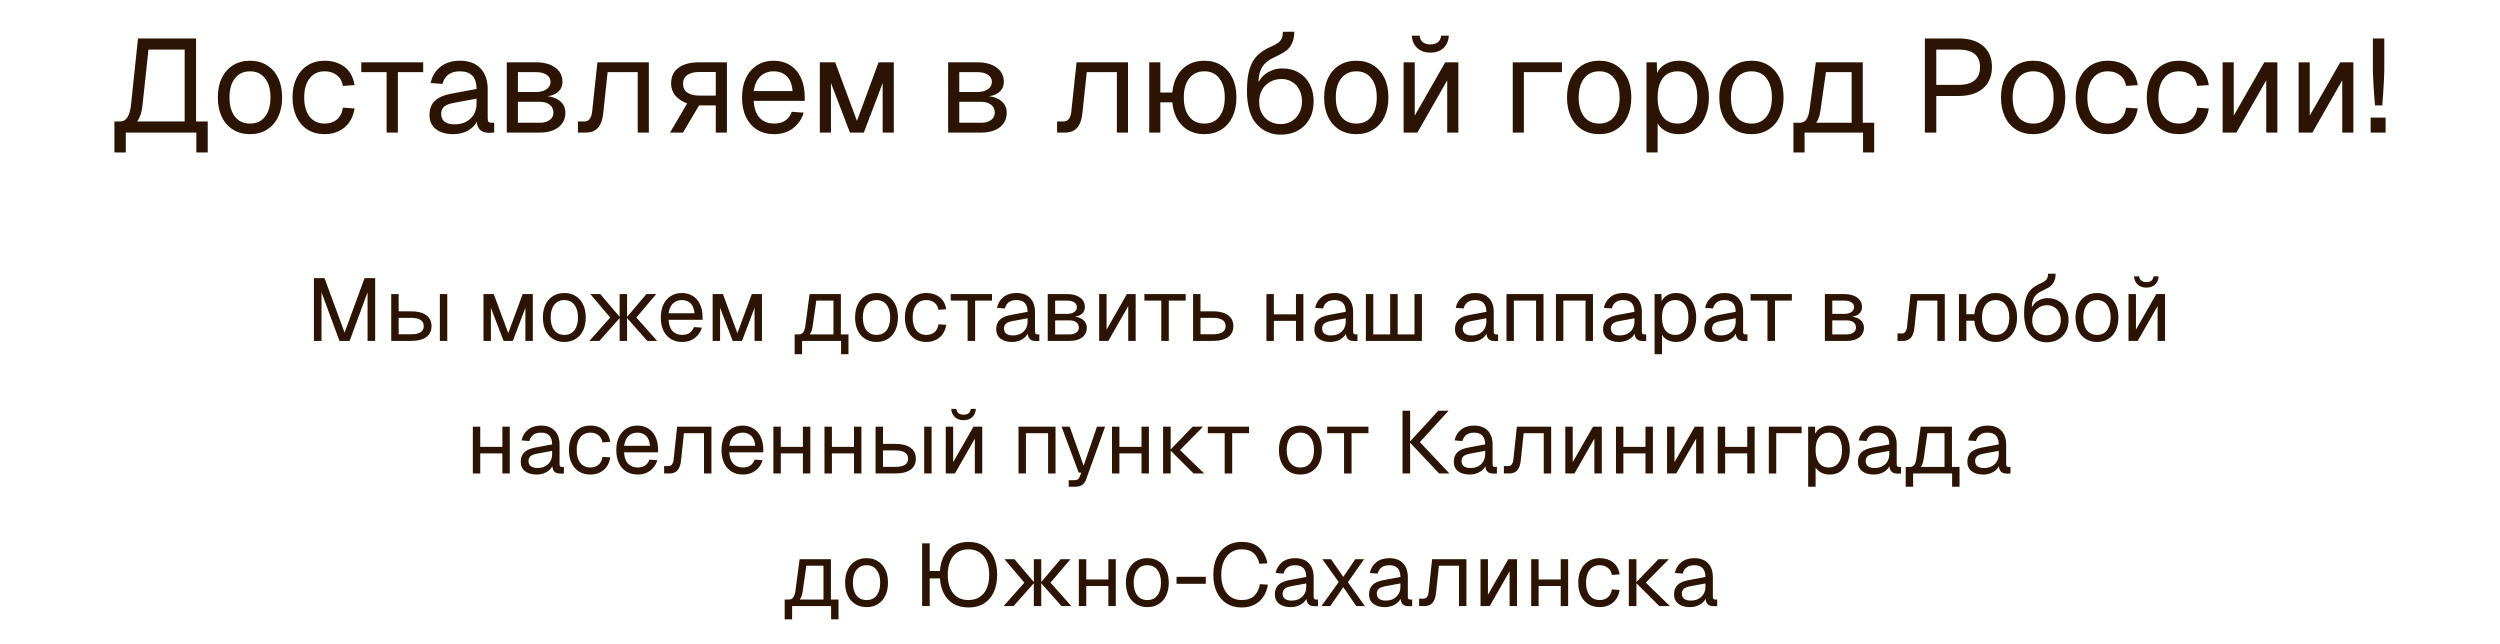 <?xml version="1.0" encoding="UTF-8"?> <svg xmlns="http://www.w3.org/2000/svg" width="396" height="102" viewBox="0 0 396 102" fill="none"><path d="M18.12 24.15V19.236H18.981C19.513 19.236 19.919 19.012 20.199 18.564C20.479 18.116 20.668 17.416 20.766 16.464L21.858 6.09H31.056V19.236H32.904V24.15H31.098V21H19.926V24.15H18.12ZM21.732 19.236H29.25V7.854H23.517L22.572 16.674C22.516 17.234 22.418 17.724 22.278 18.144C22.138 18.564 21.956 18.928 21.732 19.236ZM39.606 21.252C38.584 21.252 37.688 21.014 36.918 20.538C36.148 20.062 35.553 19.39 35.133 18.522C34.713 17.64 34.503 16.611 34.503 15.435C34.503 14.245 34.713 13.216 35.133 12.348C35.553 11.48 36.148 10.808 36.918 10.332C37.688 9.856 38.584 9.618 39.606 9.618C40.628 9.618 41.517 9.856 42.273 10.332C43.043 10.808 43.638 11.48 44.058 12.348C44.478 13.216 44.688 14.245 44.688 15.435C44.688 16.611 44.478 17.64 44.058 18.522C43.638 19.39 43.043 20.062 42.273 20.538C41.517 21.014 40.628 21.252 39.606 21.252ZM39.606 19.572C40.628 19.572 41.419 19.208 41.979 18.48C42.553 17.738 42.84 16.723 42.84 15.435C42.84 14.147 42.553 13.139 41.979 12.411C41.419 11.669 40.628 11.298 39.606 11.298C38.584 11.298 37.786 11.669 37.212 12.411C36.638 13.139 36.351 14.147 36.351 15.435C36.351 16.723 36.638 17.738 37.212 18.48C37.786 19.208 38.584 19.572 39.606 19.572ZM51.439 21.252C50.403 21.252 49.5 21.014 48.73 20.538C47.974 20.062 47.386 19.39 46.966 18.522C46.546 17.64 46.336 16.611 46.336 15.435C46.336 14.259 46.546 13.237 46.966 12.369C47.386 11.501 47.974 10.829 48.73 10.353C49.5 9.863 50.403 9.618 51.439 9.618C52.293 9.618 53.049 9.772 53.707 10.08C54.379 10.374 54.925 10.808 55.345 11.382C55.765 11.956 56.038 12.656 56.164 13.482L54.316 13.608C54.19 12.866 53.868 12.299 53.35 11.907C52.832 11.501 52.195 11.298 51.439 11.298C50.417 11.298 49.619 11.669 49.045 12.411C48.471 13.139 48.184 14.147 48.184 15.435C48.184 16.723 48.471 17.738 49.045 18.48C49.619 19.208 50.417 19.572 51.439 19.572C52.195 19.572 52.832 19.362 53.35 18.942C53.868 18.522 54.19 17.892 54.316 17.052L56.164 17.178C56.038 18.004 55.765 18.725 55.345 19.341C54.925 19.943 54.379 20.412 53.707 20.748C53.049 21.084 52.293 21.252 51.439 21.252ZM61.238 21V11.424H57.227V9.87H67.034V11.424H63.023V21H61.238ZM71.792 21.252C70.644 21.252 69.727 20.986 69.041 20.454C68.369 19.922 68.033 19.18 68.033 18.228C68.033 17.276 68.313 16.527 68.873 15.981C69.433 15.435 70.322 15.05 71.54 14.826L75.488 14.091C75.488 13.153 75.264 12.453 74.816 11.991C74.382 11.529 73.724 11.298 72.842 11.298C72.072 11.298 71.463 11.473 71.015 11.823C70.567 12.159 70.259 12.649 70.091 13.293L68.222 13.146C68.432 12.096 68.936 11.249 69.734 10.605C70.546 9.947 71.582 9.618 72.842 9.618C74.27 9.618 75.362 10.024 76.118 10.836C76.874 11.634 77.252 12.74 77.252 14.154V18.753C77.252 19.005 77.294 19.187 77.378 19.299C77.476 19.397 77.63 19.446 77.84 19.446H78.281V21C78.225 21.014 78.134 21.021 78.008 21.021C77.882 21.035 77.749 21.042 77.609 21.042C77.105 21.042 76.692 20.965 76.37 20.811C76.062 20.643 75.838 20.391 75.698 20.055C75.558 19.705 75.488 19.25 75.488 18.69L75.698 18.732C75.6 19.208 75.362 19.642 74.984 20.034C74.606 20.412 74.137 20.713 73.577 20.937C73.017 21.147 72.422 21.252 71.792 21.252ZM71.96 19.698C72.702 19.698 73.332 19.558 73.85 19.278C74.382 18.984 74.788 18.592 75.068 18.102C75.348 17.598 75.488 17.038 75.488 16.422V15.624L71.876 16.296C71.12 16.436 70.595 16.653 70.301 16.947C70.021 17.227 69.881 17.598 69.881 18.06C69.881 18.578 70.063 18.984 70.427 19.278C70.805 19.558 71.316 19.698 71.96 19.698ZM80.273 21V9.87H84.893C86.181 9.87 87.203 10.15 87.959 10.71C88.715 11.256 89.093 12.005 89.093 12.957C89.093 13.671 88.82 14.238 88.274 14.658C87.728 15.078 86.979 15.288 86.027 15.288V15.204C87.105 15.204 87.959 15.442 88.589 15.918C89.233 16.394 89.555 17.038 89.555 17.85C89.555 18.816 89.191 19.586 88.463 20.16C87.735 20.72 86.748 21 85.502 21H80.273ZM82.037 19.446H85.502C86.16 19.446 86.685 19.299 87.077 19.005C87.469 18.711 87.665 18.326 87.665 17.85C87.665 17.318 87.469 16.898 87.077 16.59C86.685 16.282 86.16 16.128 85.502 16.128H82.037V19.446ZM82.037 14.574H84.893C85.593 14.574 86.153 14.427 86.573 14.133C86.993 13.839 87.203 13.447 87.203 12.957C87.203 12.481 86.993 12.11 86.573 11.844C86.153 11.564 85.593 11.424 84.893 11.424H82.037V14.574ZM91.543 21V19.236H92.572C92.922 19.236 93.195 19.11 93.391 18.858C93.601 18.592 93.734 18.214 93.79 17.724L94.63 9.87H102.778V21H101.014V11.424H96.247L95.554 17.913C95.456 18.935 95.183 19.705 94.735 20.223C94.287 20.741 93.65 21 92.824 21H91.543ZM106.134 21L108.843 16.38C108.031 16.086 107.401 15.666 106.953 15.12C106.519 14.574 106.302 13.944 106.302 13.23C106.302 12.152 106.687 11.326 107.457 10.752C108.227 10.164 109.326 9.87 110.754 9.87H115.143V21H113.379V16.695H110.733L108.192 21H106.134ZM110.754 15.141H113.379V11.403H110.754C109.942 11.403 109.312 11.564 108.864 11.886C108.416 12.208 108.192 12.67 108.192 13.272C108.192 13.874 108.416 14.336 108.864 14.658C109.312 14.98 109.942 15.141 110.754 15.141ZM122.642 21.252C121.592 21.252 120.682 21.014 119.912 20.538C119.156 20.062 118.568 19.39 118.148 18.522C117.742 17.64 117.539 16.611 117.539 15.435C117.539 14.259 117.742 13.237 118.148 12.369C118.568 11.501 119.149 10.829 119.891 10.353C120.647 9.863 121.536 9.618 122.558 9.618C123.524 9.618 124.378 9.849 125.12 10.311C125.862 10.759 126.436 11.417 126.842 12.285C127.262 13.153 127.472 14.21 127.472 15.456V15.981H119.387C119.457 17.171 119.772 18.067 120.332 18.669C120.906 19.271 121.676 19.572 122.642 19.572C123.37 19.572 123.965 19.404 124.427 19.068C124.903 18.718 125.232 18.263 125.414 17.703L127.304 17.85C127.01 18.844 126.45 19.663 125.624 20.307C124.812 20.937 123.818 21.252 122.642 21.252ZM119.387 14.427H125.54C125.456 13.349 125.141 12.558 124.595 12.054C124.063 11.55 123.384 11.298 122.558 11.298C121.704 11.298 120.997 11.564 120.437 12.096C119.891 12.614 119.541 13.391 119.387 14.427ZM129.861 21V9.87H132.297L135.741 19.152L139.164 9.87H141.579V21H139.815V13.146L136.833 21H134.628L131.625 13.146V21H129.861ZM150.184 21V9.87H154.804C156.092 9.87 157.114 10.15 157.87 10.71C158.626 11.256 159.004 12.005 159.004 12.957C159.004 13.671 158.731 14.238 158.185 14.658C157.639 15.078 156.89 15.288 155.938 15.288V15.204C157.016 15.204 157.87 15.442 158.5 15.918C159.144 16.394 159.466 17.038 159.466 17.85C159.466 18.816 159.102 19.586 158.374 20.16C157.646 20.72 156.659 21 155.413 21H150.184ZM151.948 19.446H155.413C156.071 19.446 156.596 19.299 156.988 19.005C157.38 18.711 157.576 18.326 157.576 17.85C157.576 17.318 157.38 16.898 156.988 16.59C156.596 16.282 156.071 16.128 155.413 16.128H151.948V19.446ZM151.948 14.574H154.804C155.504 14.574 156.064 14.427 156.484 14.133C156.904 13.839 157.114 13.447 157.114 12.957C157.114 12.481 156.904 12.11 156.484 11.844C156.064 11.564 155.504 11.424 154.804 11.424H151.948V14.574ZM167.442 21V19.236H168.471C168.821 19.236 169.094 19.11 169.29 18.858C169.5 18.592 169.633 18.214 169.689 17.724L170.529 9.87H178.677V21H176.913V11.424H172.146L171.453 17.913C171.355 18.935 171.082 19.705 170.634 20.223C170.186 20.741 169.549 21 168.723 21H167.442ZM182.033 21V9.87H183.797V21H182.033ZM182.789 16.212V14.658H186.947V16.212H182.789ZM190.769 21.252C189.747 21.252 188.851 21.014 188.081 20.538C187.311 20.062 186.716 19.39 186.296 18.522C185.876 17.64 185.666 16.611 185.666 15.435C185.666 14.245 185.876 13.216 186.296 12.348C186.716 11.48 187.311 10.808 188.081 10.332C188.851 9.856 189.747 9.618 190.769 9.618C191.791 9.618 192.68 9.856 193.436 10.332C194.206 10.808 194.801 11.48 195.221 12.348C195.641 13.216 195.851 14.245 195.851 15.435C195.851 16.611 195.641 17.64 195.221 18.522C194.801 19.39 194.206 20.062 193.436 20.538C192.68 21.014 191.791 21.252 190.769 21.252ZM190.769 19.572C191.791 19.572 192.582 19.208 193.142 18.48C193.716 17.738 194.003 16.723 194.003 15.435C194.003 14.147 193.716 13.139 193.142 12.411C192.582 11.669 191.791 11.298 190.769 11.298C189.747 11.298 188.949 11.669 188.375 12.411C187.801 13.139 187.514 14.147 187.514 15.435C187.514 16.723 187.801 17.738 188.375 18.48C188.949 19.208 189.747 19.572 190.769 19.572ZM202.812 21.336C202.168 21.336 201.524 21.21 200.88 20.958C200.236 20.706 199.648 20.293 199.116 19.719C198.584 19.187 198.185 18.459 197.919 17.535C197.653 16.611 197.52 15.575 197.52 14.427C197.52 13.069 197.646 11.942 197.898 11.046C198.15 10.15 198.556 9.415 199.116 8.841C199.69 8.253 200.439 7.763 201.363 7.371C201.839 7.161 202.21 6.958 202.476 6.762C202.742 6.552 202.931 6.314 203.043 6.048C203.155 5.768 203.211 5.432 203.211 5.04L205.017 5.019C205.017 5.831 204.849 6.538 204.513 7.14C204.177 7.742 203.575 8.246 202.707 8.652C202.231 8.876 201.783 9.1 201.363 9.324C200.943 9.548 200.572 9.835 200.25 10.185C199.942 10.521 199.704 10.976 199.536 11.55C199.382 12.124 199.319 12.88 199.347 13.818L198.99 13.776C199.228 13.146 199.543 12.614 199.935 12.18C200.341 11.746 200.817 11.417 201.363 11.193C201.909 10.955 202.497 10.836 203.127 10.836C204.121 10.836 204.989 11.06 205.731 11.508C206.473 11.942 207.047 12.551 207.453 13.335C207.873 14.119 208.083 15.022 208.083 16.044C208.083 17.122 207.859 18.06 207.411 18.858C206.963 19.656 206.34 20.272 205.542 20.706C204.758 21.126 203.848 21.336 202.812 21.336ZM202.854 19.656C203.512 19.656 204.093 19.502 204.597 19.194C205.115 18.886 205.514 18.459 205.794 17.913C206.088 17.367 206.235 16.744 206.235 16.044C206.235 15.358 206.095 14.749 205.815 14.217C205.549 13.685 205.171 13.272 204.681 12.978C204.191 12.67 203.631 12.516 203.001 12.516C202.315 12.516 201.706 12.67 201.174 12.978C200.642 13.272 200.222 13.685 199.914 14.217C199.62 14.749 199.466 15.358 199.452 16.044C199.438 16.744 199.571 17.367 199.851 17.913C200.145 18.459 200.551 18.886 201.069 19.194C201.587 19.502 202.182 19.656 202.854 19.656ZM214.845 21.252C213.823 21.252 212.927 21.014 212.157 20.538C211.387 20.062 210.792 19.39 210.372 18.522C209.952 17.64 209.742 16.611 209.742 15.435C209.742 14.245 209.952 13.216 210.372 12.348C210.792 11.48 211.387 10.808 212.157 10.332C212.927 9.856 213.823 9.618 214.845 9.618C215.867 9.618 216.756 9.856 217.512 10.332C218.282 10.808 218.877 11.48 219.297 12.348C219.717 13.216 219.927 14.245 219.927 15.435C219.927 16.611 219.717 17.64 219.297 18.522C218.877 19.39 218.282 20.062 217.512 20.538C216.756 21.014 215.867 21.252 214.845 21.252ZM214.845 19.572C215.867 19.572 216.658 19.208 217.218 18.48C217.792 17.738 218.079 16.723 218.079 15.435C218.079 14.147 217.792 13.139 217.218 12.411C216.658 11.669 215.867 11.298 214.845 11.298C213.823 11.298 213.025 11.669 212.451 12.411C211.877 13.139 211.59 14.147 211.59 15.435C211.59 16.723 211.877 17.738 212.451 18.48C213.025 19.208 213.823 19.572 214.845 19.572ZM222.331 21V9.87H224.095V18.312L228.925 9.87H231.004V21H229.24V12.726L224.515 21H222.331ZM226.573 8.337C225.719 8.337 225.026 8.092 224.494 7.602C223.962 7.112 223.675 6.461 223.633 5.649H224.851C224.921 6.125 225.103 6.475 225.397 6.699C225.705 6.923 226.097 7.035 226.573 7.035C227.063 7.035 227.455 6.923 227.749 6.699C228.043 6.475 228.218 6.125 228.274 5.649H229.492C229.45 6.461 229.17 7.112 228.652 7.602C228.134 8.092 227.441 8.337 226.573 8.337ZM239.619 21V9.87H247.41V11.424H240.522L241.383 10.71V21H239.619ZM253.318 21.252C252.296 21.252 251.4 21.014 250.63 20.538C249.86 20.062 249.265 19.39 248.845 18.522C248.425 17.64 248.215 16.611 248.215 15.435C248.215 14.245 248.425 13.216 248.845 12.348C249.265 11.48 249.86 10.808 250.63 10.332C251.4 9.856 252.296 9.618 253.318 9.618C254.34 9.618 255.229 9.856 255.985 10.332C256.755 10.808 257.35 11.48 257.77 12.348C258.19 13.216 258.4 14.245 258.4 15.435C258.4 16.611 258.19 17.64 257.77 18.522C257.35 19.39 256.755 20.062 255.985 20.538C255.229 21.014 254.34 21.252 253.318 21.252ZM253.318 19.572C254.34 19.572 255.131 19.208 255.691 18.48C256.265 17.738 256.552 16.723 256.552 15.435C256.552 14.147 256.265 13.139 255.691 12.411C255.131 11.669 254.34 11.298 253.318 11.298C252.296 11.298 251.498 11.669 250.924 12.411C250.35 13.139 250.063 14.147 250.063 15.435C250.063 16.723 250.35 17.738 250.924 18.48C251.498 19.208 252.296 19.572 253.318 19.572ZM260.804 24.15V9.87H262.442L262.484 12.264L262.232 12.138C262.512 11.312 262.974 10.689 263.618 10.269C264.276 9.835 265.032 9.618 265.886 9.618C266.992 9.618 267.895 9.891 268.595 10.437C269.309 10.983 269.834 11.697 270.17 12.579C270.52 13.461 270.695 14.413 270.695 15.435C270.695 16.457 270.52 17.409 270.17 18.291C269.834 19.173 269.309 19.887 268.595 20.433C267.895 20.979 266.992 21.252 265.886 21.252C265.312 21.252 264.773 21.154 264.269 20.958C263.779 20.762 263.359 20.489 263.009 20.139C262.673 19.789 262.442 19.376 262.316 18.9L262.568 18.606V24.15H260.804ZM265.718 19.572C266.684 19.572 267.447 19.208 268.007 18.48C268.567 17.752 268.847 16.737 268.847 15.435C268.847 14.133 268.567 13.118 268.007 12.39C267.447 11.662 266.684 11.298 265.718 11.298C265.074 11.298 264.514 11.452 264.038 11.76C263.576 12.068 263.212 12.53 262.946 13.146C262.694 13.762 262.568 14.525 262.568 15.435C262.568 16.345 262.694 17.108 262.946 17.724C263.198 18.34 263.562 18.802 264.038 19.11C264.514 19.418 265.074 19.572 265.718 19.572ZM277.435 21.252C276.413 21.252 275.517 21.014 274.747 20.538C273.977 20.062 273.382 19.39 272.962 18.522C272.542 17.64 272.332 16.611 272.332 15.435C272.332 14.245 272.542 13.216 272.962 12.348C273.382 11.48 273.977 10.808 274.747 10.332C275.517 9.856 276.413 9.618 277.435 9.618C278.457 9.618 279.346 9.856 280.102 10.332C280.872 10.808 281.467 11.48 281.887 12.348C282.307 13.216 282.517 14.245 282.517 15.435C282.517 16.611 282.307 17.64 281.887 18.522C281.467 19.39 280.872 20.062 280.102 20.538C279.346 21.014 278.457 21.252 277.435 21.252ZM277.435 19.572C278.457 19.572 279.248 19.208 279.808 18.48C280.382 17.738 280.669 16.723 280.669 15.435C280.669 14.147 280.382 13.139 279.808 12.411C279.248 11.669 278.457 11.298 277.435 11.298C276.413 11.298 275.615 11.669 275.041 12.411C274.467 13.139 274.18 14.147 274.18 15.435C274.18 16.723 274.467 17.738 275.041 18.48C275.615 19.208 276.413 19.572 277.435 19.572ZM284.081 20.517V19.446H285.068C285.516 19.446 285.859 19.285 286.097 18.963C286.349 18.627 286.524 18.116 286.622 17.43L287.63 9.87H295.064V21H293.3V11.424H289.226L288.344 17.598C288.204 18.606 287.868 19.348 287.336 19.824C286.818 20.286 286.062 20.517 285.068 20.517H284.081ZM284.081 24.15V19.593H285.845V24.15H284.081ZM284.081 21V19.446H296.177V21H284.081ZM295.106 24.15V19.446H296.87V24.15H295.106ZM304.901 21V6.09H310.256C311.922 6.09 313.217 6.489 314.141 7.287C315.065 8.085 315.527 9.191 315.527 10.605C315.527 11.557 315.317 12.383 314.897 13.083C314.477 13.769 313.875 14.294 313.091 14.658C312.307 15.022 311.362 15.204 310.256 15.204H306.707V21H304.901ZM306.707 13.44H310.256C311.376 13.44 312.216 13.202 312.776 12.726C313.35 12.25 313.637 11.543 313.637 10.605C313.637 9.695 313.35 9.009 312.776 8.547C312.216 8.085 311.376 7.854 310.256 7.854H306.707V13.44ZM322.06 21.252C321.038 21.252 320.142 21.014 319.372 20.538C318.602 20.062 318.007 19.39 317.587 18.522C317.167 17.64 316.957 16.611 316.957 15.435C316.957 14.245 317.167 13.216 317.587 12.348C318.007 11.48 318.602 10.808 319.372 10.332C320.142 9.856 321.038 9.618 322.06 9.618C323.082 9.618 323.971 9.856 324.727 10.332C325.497 10.808 326.092 11.48 326.512 12.348C326.932 13.216 327.142 14.245 327.142 15.435C327.142 16.611 326.932 17.64 326.512 18.522C326.092 19.39 325.497 20.062 324.727 20.538C323.971 21.014 323.082 21.252 322.06 21.252ZM322.06 19.572C323.082 19.572 323.873 19.208 324.433 18.48C325.007 17.738 325.294 16.723 325.294 15.435C325.294 14.147 325.007 13.139 324.433 12.411C323.873 11.669 323.082 11.298 322.06 11.298C321.038 11.298 320.24 11.669 319.666 12.411C319.092 13.139 318.805 14.147 318.805 15.435C318.805 16.723 319.092 17.738 319.666 18.48C320.24 19.208 321.038 19.572 322.06 19.572ZM333.893 21.252C332.857 21.252 331.954 21.014 331.184 20.538C330.428 20.062 329.84 19.39 329.42 18.522C329 17.64 328.79 16.611 328.79 15.435C328.79 14.259 329 13.237 329.42 12.369C329.84 11.501 330.428 10.829 331.184 10.353C331.954 9.863 332.857 9.618 333.893 9.618C334.747 9.618 335.503 9.772 336.161 10.08C336.833 10.374 337.379 10.808 337.799 11.382C338.219 11.956 338.492 12.656 338.618 13.482L336.77 13.608C336.644 12.866 336.322 12.299 335.804 11.907C335.286 11.501 334.649 11.298 333.893 11.298C332.871 11.298 332.073 11.669 331.499 12.411C330.925 13.139 330.638 14.147 330.638 15.435C330.638 16.723 330.925 17.738 331.499 18.48C332.073 19.208 332.871 19.572 333.893 19.572C334.649 19.572 335.286 19.362 335.804 18.942C336.322 18.522 336.644 17.892 336.77 17.052L338.618 17.178C338.492 18.004 338.219 18.725 337.799 19.341C337.379 19.943 336.833 20.412 336.161 20.748C335.503 21.084 334.747 21.252 333.893 21.252ZM345.152 21.252C344.116 21.252 343.213 21.014 342.443 20.538C341.687 20.062 341.099 19.39 340.679 18.522C340.259 17.64 340.049 16.611 340.049 15.435C340.049 14.259 340.259 13.237 340.679 12.369C341.099 11.501 341.687 10.829 342.443 10.353C343.213 9.863 344.116 9.618 345.152 9.618C346.006 9.618 346.762 9.772 347.42 10.08C348.092 10.374 348.638 10.808 349.058 11.382C349.478 11.956 349.751 12.656 349.877 13.482L348.029 13.608C347.903 12.866 347.581 12.299 347.063 11.907C346.545 11.501 345.908 11.298 345.152 11.298C344.13 11.298 343.332 11.669 342.758 12.411C342.184 13.139 341.897 14.147 341.897 15.435C341.897 16.723 342.184 17.738 342.758 18.48C343.332 19.208 344.13 19.572 345.152 19.572C345.908 19.572 346.545 19.362 347.063 18.942C347.581 18.522 347.903 17.892 348.029 17.052L349.877 17.178C349.751 18.004 349.478 18.725 349.058 19.341C348.638 19.943 348.092 20.412 347.42 20.748C346.762 21.084 346.006 21.252 345.152 21.252ZM352.063 21V9.87H353.827V18.312L358.657 9.87H360.736V21H358.972V12.726L354.247 21H352.063ZM364.101 21V9.87H365.865V18.312L370.695 9.87H372.774V21H371.01V12.726L366.285 21H364.101ZM376.202 16.695C376.16 16.205 376.111 15.617 376.055 14.931C376.013 14.245 375.971 13.545 375.929 12.831C375.887 12.117 375.866 11.48 375.866 10.92V6.09H377.672V10.92C377.672 11.48 377.651 12.117 377.609 12.831C377.581 13.545 377.539 14.245 377.483 14.931C377.441 15.617 377.399 16.205 377.357 16.695H376.202ZM375.509 21V18.627H377.882V21H375.509Z" fill="#2B1404"></path><path d="M49.724 54V44.06H51.404L54.583 52.684L57.746 44.06H59.426V54H58.222V46.3L55.38 54H53.77L50.928 46.3V54H49.724ZM69.671 54V46.58H70.847V54H69.671ZM61.971 54V46.58H63.147V49.31H65.107C66.152 49.31 66.955 49.515 67.515 49.926C68.075 50.327 68.355 50.906 68.355 51.662C68.355 52.409 68.075 52.987 67.515 53.398C66.955 53.799 66.152 54 65.107 54H61.971ZM63.147 52.95H65.107C65.779 52.95 66.283 52.843 66.619 52.628C66.955 52.413 67.123 52.091 67.123 51.662C67.123 51.223 66.955 50.897 66.619 50.682C66.283 50.458 65.779 50.346 65.107 50.346H63.147V52.95ZM76.586 54V46.58H78.21L80.506 52.768L82.788 46.58H84.398V54H83.222V48.764L81.234 54H79.764L77.762 48.764V54H76.586ZM89.396 54.168C88.715 54.168 88.117 54.009 87.604 53.692C87.091 53.375 86.694 52.927 86.414 52.348C86.134 51.76 85.994 51.074 85.994 50.29C85.994 49.497 86.134 48.811 86.414 48.232C86.694 47.653 87.091 47.205 87.604 46.888C88.117 46.571 88.715 46.412 89.396 46.412C90.077 46.412 90.67 46.571 91.174 46.888C91.687 47.205 92.084 47.653 92.364 48.232C92.644 48.811 92.784 49.497 92.784 50.29C92.784 51.074 92.644 51.76 92.364 52.348C92.084 52.927 91.687 53.375 91.174 53.692C90.67 54.009 90.077 54.168 89.396 54.168ZM89.396 53.048C90.077 53.048 90.605 52.805 90.978 52.32C91.361 51.825 91.552 51.149 91.552 50.29C91.552 49.431 91.361 48.759 90.978 48.274C90.605 47.779 90.077 47.532 89.396 47.532C88.715 47.532 88.183 47.779 87.8 48.274C87.417 48.759 87.226 49.431 87.226 50.29C87.226 51.149 87.417 51.825 87.8 52.32C88.183 52.805 88.715 53.048 89.396 53.048ZM93.364 54L96.654 50.29H98.236L94.946 54H93.364ZM98.152 54V46.58H99.328V54H98.152ZM102.534 54L99.244 50.29H100.798L104.088 54H102.534ZM99.244 50.29L102.394 46.58H103.948L100.798 50.29H99.244ZM96.654 50.29L93.504 46.58H95.086L98.236 50.29H96.654ZM108.072 54.168C107.372 54.168 106.765 54.009 106.252 53.692C105.748 53.375 105.356 52.927 105.076 52.348C104.805 51.76 104.67 51.074 104.67 50.29C104.67 49.506 104.805 48.825 105.076 48.246C105.356 47.667 105.743 47.219 106.238 46.902C106.742 46.575 107.334 46.412 108.016 46.412C108.66 46.412 109.229 46.566 109.724 46.874C110.218 47.173 110.601 47.611 110.872 48.19C111.152 48.769 111.292 49.473 111.292 50.304V50.654H105.902C105.948 51.447 106.158 52.045 106.532 52.446C106.914 52.847 107.428 53.048 108.072 53.048C108.557 53.048 108.954 52.936 109.262 52.712C109.579 52.479 109.798 52.175 109.92 51.802L111.18 51.9C110.984 52.563 110.61 53.109 110.06 53.538C109.518 53.958 108.856 54.168 108.072 54.168ZM105.902 49.618H110.004C109.948 48.899 109.738 48.372 109.374 48.036C109.019 47.7 108.566 47.532 108.016 47.532C107.446 47.532 106.975 47.709 106.602 48.064C106.238 48.409 106.004 48.927 105.902 49.618ZM112.885 54V46.58H114.509L116.805 52.768L119.087 46.58H120.697V54H119.521V48.764L117.533 54H116.063L114.061 48.764V54H112.885ZM125.873 53.678V52.964H126.531C126.83 52.964 127.059 52.857 127.217 52.642C127.385 52.418 127.502 52.077 127.567 51.62L128.239 46.58H133.195V54H132.019V47.616H129.303L128.715 51.732C128.622 52.404 128.398 52.899 128.043 53.216C127.698 53.524 127.194 53.678 126.531 53.678H125.873ZM125.873 56.1V53.062H127.049V56.1H125.873ZM125.873 54V52.964H133.937V54H125.873ZM133.223 56.1V52.964H134.399V56.1H133.223ZM138.847 54.168C138.166 54.168 137.568 54.009 137.055 53.692C136.542 53.375 136.145 52.927 135.865 52.348C135.585 51.76 135.445 51.074 135.445 50.29C135.445 49.497 135.585 48.811 135.865 48.232C136.145 47.653 136.542 47.205 137.055 46.888C137.568 46.571 138.166 46.412 138.847 46.412C139.528 46.412 140.121 46.571 140.625 46.888C141.138 47.205 141.535 47.653 141.815 48.232C142.095 48.811 142.235 49.497 142.235 50.29C142.235 51.074 142.095 51.76 141.815 52.348C141.535 52.927 141.138 53.375 140.625 53.692C140.121 54.009 139.528 54.168 138.847 54.168ZM138.847 53.048C139.528 53.048 140.056 52.805 140.429 52.32C140.812 51.825 141.003 51.149 141.003 50.29C141.003 49.431 140.812 48.759 140.429 48.274C140.056 47.779 139.528 47.532 138.847 47.532C138.166 47.532 137.634 47.779 137.251 48.274C136.868 48.759 136.677 49.431 136.677 50.29C136.677 51.149 136.868 51.825 137.251 52.32C137.634 52.805 138.166 53.048 138.847 53.048ZM146.736 54.168C146.045 54.168 145.443 54.009 144.93 53.692C144.426 53.375 144.034 52.927 143.754 52.348C143.474 51.76 143.334 51.074 143.334 50.29C143.334 49.506 143.474 48.825 143.754 48.246C144.034 47.667 144.426 47.219 144.93 46.902C145.443 46.575 146.045 46.412 146.736 46.412C147.305 46.412 147.809 46.515 148.248 46.72C148.696 46.916 149.06 47.205 149.34 47.588C149.62 47.971 149.802 48.437 149.886 48.988L148.654 49.072C148.57 48.577 148.355 48.199 148.01 47.938C147.664 47.667 147.24 47.532 146.736 47.532C146.054 47.532 145.522 47.779 145.14 48.274C144.757 48.759 144.566 49.431 144.566 50.29C144.566 51.149 144.757 51.825 145.14 52.32C145.522 52.805 146.054 53.048 146.736 53.048C147.24 53.048 147.664 52.908 148.01 52.628C148.355 52.348 148.57 51.928 148.654 51.368L149.886 51.452C149.802 52.003 149.62 52.483 149.34 52.894C149.06 53.295 148.696 53.608 148.248 53.832C147.809 54.056 147.305 54.168 146.736 54.168ZM153.269 54V47.616H150.595V46.58H157.133V47.616H154.459V54H153.269ZM160.305 54.168C159.539 54.168 158.928 53.991 158.471 53.636C158.023 53.281 157.799 52.787 157.799 52.152C157.799 51.517 157.985 51.018 158.359 50.654C158.732 50.29 159.325 50.033 160.137 49.884L162.769 49.394C162.769 48.769 162.619 48.302 162.321 47.994C162.031 47.686 161.593 47.532 161.005 47.532C160.491 47.532 160.085 47.649 159.787 47.882C159.488 48.106 159.283 48.433 159.171 48.862L157.925 48.764C158.065 48.064 158.401 47.499 158.933 47.07C159.474 46.631 160.165 46.412 161.005 46.412C161.957 46.412 162.685 46.683 163.189 47.224C163.693 47.756 163.945 48.493 163.945 49.436V52.502C163.945 52.67 163.973 52.791 164.029 52.866C164.094 52.931 164.197 52.964 164.337 52.964H164.631V54C164.593 54.009 164.533 54.014 164.449 54.014C164.365 54.023 164.276 54.028 164.183 54.028C163.847 54.028 163.571 53.977 163.357 53.874C163.151 53.762 163.002 53.594 162.909 53.37C162.815 53.137 162.769 52.833 162.769 52.46L162.909 52.488C162.843 52.805 162.685 53.095 162.433 53.356C162.181 53.608 161.868 53.809 161.495 53.958C161.121 54.098 160.725 54.168 160.305 54.168ZM160.417 53.132C160.911 53.132 161.331 53.039 161.677 52.852C162.031 52.656 162.302 52.395 162.489 52.068C162.675 51.732 162.769 51.359 162.769 50.948V50.416L160.361 50.864C159.857 50.957 159.507 51.102 159.311 51.298C159.124 51.485 159.031 51.732 159.031 52.04C159.031 52.385 159.152 52.656 159.395 52.852C159.647 53.039 159.987 53.132 160.417 53.132ZM165.959 54V46.58H169.039C169.898 46.58 170.579 46.767 171.083 47.14C171.587 47.504 171.839 48.003 171.839 48.638C171.839 49.114 171.657 49.492 171.293 49.772C170.929 50.052 170.43 50.192 169.795 50.192V50.136C170.514 50.136 171.083 50.295 171.503 50.612C171.932 50.929 172.147 51.359 172.147 51.9C172.147 52.544 171.904 53.057 171.419 53.44C170.934 53.813 170.276 54 169.445 54H165.959ZM167.135 52.964H169.445C169.884 52.964 170.234 52.866 170.495 52.67C170.756 52.474 170.887 52.217 170.887 51.9C170.887 51.545 170.756 51.265 170.495 51.06C170.234 50.855 169.884 50.752 169.445 50.752H167.135V52.964ZM167.135 49.716H169.039C169.506 49.716 169.879 49.618 170.159 49.422C170.439 49.226 170.579 48.965 170.579 48.638C170.579 48.321 170.439 48.073 170.159 47.896C169.879 47.709 169.506 47.616 169.039 47.616H167.135V49.716ZM174.107 54V46.58H175.283V52.208L178.503 46.58H179.889V54H178.713V48.484L175.563 54H174.107ZM183.948 54V47.616H181.274V46.58H187.812V47.616H185.138V54H183.948ZM188.982 54V46.58H190.158V49.31H192.118C193.164 49.31 193.966 49.515 194.526 49.926C195.086 50.327 195.366 50.906 195.366 51.662C195.366 52.409 195.086 52.987 194.526 53.398C193.966 53.799 193.164 54 192.118 54H188.982ZM190.158 52.95H192.118C192.79 52.95 193.294 52.843 193.63 52.628C193.966 52.413 194.134 52.091 194.134 51.662C194.134 51.223 193.966 50.897 193.63 50.682C193.294 50.458 192.79 50.346 192.118 50.346H190.158V52.95ZM200.603 54V46.58H201.779V54H200.603ZM205.279 54V46.58H206.455V54H205.279ZM201.163 50.822V49.786H205.895V50.822H201.163ZM210.699 54.168C209.934 54.168 209.322 53.991 208.865 53.636C208.417 53.281 208.193 52.787 208.193 52.152C208.193 51.517 208.38 51.018 208.753 50.654C209.126 50.29 209.719 50.033 210.531 49.884L213.163 49.394C213.163 48.769 213.014 48.302 212.715 47.994C212.426 47.686 211.987 47.532 211.399 47.532C210.886 47.532 210.48 47.649 210.181 47.882C209.882 48.106 209.677 48.433 209.565 48.862L208.319 48.764C208.459 48.064 208.795 47.499 209.327 47.07C209.868 46.631 210.559 46.412 211.399 46.412C212.351 46.412 213.079 46.683 213.583 47.224C214.087 47.756 214.339 48.493 214.339 49.436V52.502C214.339 52.67 214.367 52.791 214.423 52.866C214.488 52.931 214.591 52.964 214.731 52.964H215.025V54C214.988 54.009 214.927 54.014 214.843 54.014C214.759 54.023 214.67 54.028 214.577 54.028C214.241 54.028 213.966 53.977 213.751 53.874C213.546 53.762 213.396 53.594 213.303 53.37C213.21 53.137 213.163 52.833 213.163 52.46L213.303 52.488C213.238 52.805 213.079 53.095 212.827 53.356C212.575 53.608 212.262 53.809 211.889 53.958C211.516 54.098 211.119 54.168 210.699 54.168ZM210.811 53.132C211.306 53.132 211.726 53.039 212.071 52.852C212.426 52.656 212.696 52.395 212.883 52.068C213.07 51.732 213.163 51.359 213.163 50.948V50.416L210.755 50.864C210.251 50.957 209.901 51.102 209.705 51.298C209.518 51.485 209.425 51.732 209.425 52.04C209.425 52.385 209.546 52.656 209.789 52.852C210.041 53.039 210.382 53.132 210.811 53.132ZM216.353 54V46.58H217.529V54H216.353ZM216.353 54V52.964H225.229V54H216.353ZM220.203 54V46.58H221.393V54H220.203ZM224.053 54V46.58H225.229V54H224.053ZM232.971 54.168C232.205 54.168 231.594 53.991 231.137 53.636C230.689 53.281 230.465 52.787 230.465 52.152C230.465 51.517 230.651 51.018 231.025 50.654C231.398 50.29 231.991 50.033 232.803 49.884L235.435 49.394C235.435 48.769 235.285 48.302 234.987 47.994C234.697 47.686 234.259 47.532 233.671 47.532C233.157 47.532 232.751 47.649 232.453 47.882C232.154 48.106 231.949 48.433 231.837 48.862L230.591 48.764C230.731 48.064 231.067 47.499 231.599 47.07C232.14 46.631 232.831 46.412 233.671 46.412C234.623 46.412 235.351 46.683 235.855 47.224C236.359 47.756 236.611 48.493 236.611 49.436V52.502C236.611 52.67 236.639 52.791 236.695 52.866C236.76 52.931 236.863 52.964 237.003 52.964H237.297V54C237.259 54.009 237.199 54.014 237.115 54.014C237.031 54.023 236.942 54.028 236.849 54.028C236.513 54.028 236.237 53.977 236.023 53.874C235.817 53.762 235.668 53.594 235.575 53.37C235.481 53.137 235.435 52.833 235.435 52.46L235.575 52.488C235.509 52.805 235.351 53.095 235.099 53.356C234.847 53.608 234.534 53.809 234.161 53.958C233.787 54.098 233.391 54.168 232.971 54.168ZM233.083 53.132C233.577 53.132 233.997 53.039 234.343 52.852C234.697 52.656 234.968 52.395 235.155 52.068C235.341 51.732 235.435 51.359 235.435 50.948V50.416L233.027 50.864C232.523 50.957 232.173 51.102 231.977 51.298C231.79 51.485 231.697 51.732 231.697 52.04C231.697 52.385 231.818 52.656 232.061 52.852C232.313 53.039 232.653 53.132 233.083 53.132ZM238.625 54V46.58H244.491V54H243.315V47.616H239.801V54H238.625ZM246.459 54V46.58H252.325V54H251.149V47.616H247.635V54H246.459ZM256.432 54.168C255.666 54.168 255.055 53.991 254.598 53.636C254.15 53.281 253.926 52.787 253.926 52.152C253.926 51.517 254.112 51.018 254.486 50.654C254.859 50.29 255.452 50.033 256.264 49.884L258.896 49.394C258.896 48.769 258.746 48.302 258.448 47.994C258.158 47.686 257.72 47.532 257.132 47.532C256.618 47.532 256.212 47.649 255.914 47.882C255.615 48.106 255.41 48.433 255.298 48.862L254.052 48.764C254.192 48.064 254.528 47.499 255.06 47.07C255.601 46.631 256.292 46.412 257.132 46.412C258.084 46.412 258.812 46.683 259.316 47.224C259.82 47.756 260.072 48.493 260.072 49.436V52.502C260.072 52.67 260.1 52.791 260.156 52.866C260.221 52.931 260.324 52.964 260.464 52.964H260.758V54C260.72 54.009 260.66 54.014 260.576 54.014C260.492 54.023 260.403 54.028 260.31 54.028C259.974 54.028 259.698 53.977 259.484 53.874C259.278 53.762 259.129 53.594 259.036 53.37C258.942 53.137 258.896 52.833 258.896 52.46L259.036 52.488C258.97 52.805 258.812 53.095 258.56 53.356C258.308 53.608 257.995 53.809 257.622 53.958C257.248 54.098 256.852 54.168 256.432 54.168ZM256.544 53.132C257.038 53.132 257.458 53.039 257.804 52.852C258.158 52.656 258.429 52.395 258.616 52.068C258.802 51.732 258.896 51.359 258.896 50.948V50.416L256.488 50.864C255.984 50.957 255.634 51.102 255.438 51.298C255.251 51.485 255.158 51.732 255.158 52.04C255.158 52.385 255.279 52.656 255.522 52.852C255.774 53.039 256.114 53.132 256.544 53.132ZM262.086 56.1V46.58H263.178L263.206 48.176L263.038 48.092C263.224 47.541 263.532 47.126 263.962 46.846C264.4 46.557 264.904 46.412 265.474 46.412C266.211 46.412 266.813 46.594 267.28 46.958C267.756 47.322 268.106 47.798 268.33 48.386C268.563 48.974 268.68 49.609 268.68 50.29C268.68 50.971 268.563 51.606 268.33 52.194C268.106 52.782 267.756 53.258 267.28 53.622C266.813 53.986 266.211 54.168 265.474 54.168C265.091 54.168 264.732 54.103 264.396 53.972C264.069 53.841 263.789 53.659 263.556 53.426C263.332 53.193 263.178 52.917 263.094 52.6L263.262 52.404V56.1H262.086ZM265.362 53.048C266.006 53.048 266.514 52.805 266.888 52.32C267.261 51.835 267.448 51.158 267.448 50.29C267.448 49.422 267.261 48.745 266.888 48.26C266.514 47.775 266.006 47.532 265.362 47.532C264.932 47.532 264.559 47.635 264.242 47.84C263.934 48.045 263.691 48.353 263.514 48.764C263.346 49.175 263.262 49.683 263.262 50.29C263.262 50.897 263.346 51.405 263.514 51.816C263.682 52.227 263.924 52.535 264.242 52.74C264.559 52.945 264.932 53.048 265.362 53.048ZM272.469 54.168C271.703 54.168 271.092 53.991 270.635 53.636C270.187 53.281 269.963 52.787 269.963 52.152C269.963 51.517 270.149 51.018 270.523 50.654C270.896 50.29 271.489 50.033 272.301 49.884L274.933 49.394C274.933 48.769 274.783 48.302 274.485 47.994C274.195 47.686 273.757 47.532 273.169 47.532C272.655 47.532 272.249 47.649 271.951 47.882C271.652 48.106 271.447 48.433 271.335 48.862L270.089 48.764C270.229 48.064 270.565 47.499 271.097 47.07C271.638 46.631 272.329 46.412 273.169 46.412C274.121 46.412 274.849 46.683 275.353 47.224C275.857 47.756 276.109 48.493 276.109 49.436V52.502C276.109 52.67 276.137 52.791 276.193 52.866C276.258 52.931 276.361 52.964 276.501 52.964H276.795V54C276.757 54.009 276.697 54.014 276.613 54.014C276.529 54.023 276.44 54.028 276.347 54.028C276.011 54.028 275.735 53.977 275.521 53.874C275.315 53.762 275.166 53.594 275.073 53.37C274.979 53.137 274.933 52.833 274.933 52.46L275.073 52.488C275.007 52.805 274.849 53.095 274.597 53.356C274.345 53.608 274.032 53.809 273.659 53.958C273.285 54.098 272.889 54.168 272.469 54.168ZM272.581 53.132C273.075 53.132 273.495 53.039 273.841 52.852C274.195 52.656 274.466 52.395 274.653 52.068C274.839 51.732 274.933 51.359 274.933 50.948V50.416L272.525 50.864C272.021 50.957 271.671 51.102 271.475 51.298C271.288 51.485 271.195 51.732 271.195 52.04C271.195 52.385 271.316 52.656 271.559 52.852C271.811 53.039 272.151 53.132 272.581 53.132ZM279.966 54V47.616H277.292V46.58H283.83V47.616H281.156V54H279.966ZM289.06 54V46.58H292.14C292.999 46.58 293.68 46.767 294.184 47.14C294.688 47.504 294.94 48.003 294.94 48.638C294.94 49.114 294.758 49.492 294.394 49.772C294.03 50.052 293.531 50.192 292.896 50.192V50.136C293.615 50.136 294.184 50.295 294.604 50.612C295.034 50.929 295.248 51.359 295.248 51.9C295.248 52.544 295.006 53.057 294.52 53.44C294.035 53.813 293.377 54 292.546 54H289.06ZM290.236 52.964H292.546C292.985 52.964 293.335 52.866 293.596 52.67C293.858 52.474 293.988 52.217 293.988 51.9C293.988 51.545 293.858 51.265 293.596 51.06C293.335 50.855 292.985 50.752 292.546 50.752H290.236V52.964ZM290.236 49.716H292.14C292.607 49.716 292.98 49.618 293.26 49.422C293.54 49.226 293.68 48.965 293.68 48.638C293.68 48.321 293.54 48.073 293.26 47.896C292.98 47.709 292.607 47.616 292.14 47.616H290.236V49.716ZM300.566 54V52.824H301.252C301.485 52.824 301.667 52.74 301.798 52.572C301.938 52.395 302.026 52.143 302.064 51.816L302.624 46.58H308.056V54H306.88V47.616H303.702L303.24 51.942C303.174 52.623 302.992 53.137 302.694 53.482C302.395 53.827 301.97 54 301.42 54H300.566ZM310.293 54V46.58H311.469V54H310.293ZM310.797 50.808V49.772H313.569V50.808H310.797ZM316.117 54.168C315.436 54.168 314.838 54.009 314.325 53.692C313.812 53.375 313.415 52.927 313.135 52.348C312.855 51.76 312.715 51.074 312.715 50.29C312.715 49.497 312.855 48.811 313.135 48.232C313.415 47.653 313.812 47.205 314.325 46.888C314.838 46.571 315.436 46.412 316.117 46.412C316.798 46.412 317.391 46.571 317.895 46.888C318.408 47.205 318.805 47.653 319.085 48.232C319.365 48.811 319.505 49.497 319.505 50.29C319.505 51.074 319.365 51.76 319.085 52.348C318.805 52.927 318.408 53.375 317.895 53.692C317.391 54.009 316.798 54.168 316.117 54.168ZM316.117 53.048C316.798 53.048 317.326 52.805 317.699 52.32C318.082 51.825 318.273 51.149 318.273 50.29C318.273 49.431 318.082 48.759 317.699 48.274C317.326 47.779 316.798 47.532 316.117 47.532C315.436 47.532 314.904 47.779 314.521 48.274C314.138 48.759 313.947 49.431 313.947 50.29C313.947 51.149 314.138 51.825 314.521 52.32C314.904 52.805 315.436 53.048 316.117 53.048ZM324.145 54.224C323.716 54.224 323.287 54.14 322.857 53.972C322.428 53.804 322.036 53.529 321.681 53.146C321.327 52.791 321.061 52.306 320.883 51.69C320.706 51.074 320.617 50.383 320.617 49.618C320.617 48.713 320.701 47.961 320.869 47.364C321.037 46.767 321.308 46.277 321.681 45.894C322.064 45.502 322.563 45.175 323.179 44.914C323.497 44.774 323.744 44.639 323.921 44.508C324.099 44.368 324.225 44.209 324.299 44.032C324.374 43.845 324.411 43.621 324.411 43.36L325.615 43.346C325.615 43.887 325.503 44.359 325.279 44.76C325.055 45.161 324.654 45.497 324.075 45.768C323.758 45.917 323.459 46.067 323.179 46.216C322.899 46.365 322.652 46.557 322.437 46.79C322.232 47.014 322.073 47.317 321.961 47.7C321.859 48.083 321.817 48.587 321.835 49.212L321.597 49.184C321.756 48.764 321.966 48.409 322.227 48.12C322.498 47.831 322.815 47.611 323.179 47.462C323.543 47.303 323.935 47.224 324.355 47.224C325.018 47.224 325.597 47.373 326.091 47.672C326.586 47.961 326.969 48.367 327.239 48.89C327.519 49.413 327.659 50.015 327.659 50.696C327.659 51.415 327.51 52.04 327.211 52.572C326.913 53.104 326.497 53.515 325.965 53.804C325.443 54.084 324.836 54.224 324.145 54.224ZM324.173 53.104C324.612 53.104 324.999 53.001 325.335 52.796C325.681 52.591 325.947 52.306 326.133 51.942C326.329 51.578 326.427 51.163 326.427 50.696C326.427 50.239 326.334 49.833 326.147 49.478C325.97 49.123 325.718 48.848 325.391 48.652C325.065 48.447 324.691 48.344 324.271 48.344C323.814 48.344 323.408 48.447 323.053 48.652C322.699 48.848 322.419 49.123 322.213 49.478C322.017 49.833 321.915 50.239 321.905 50.696C321.896 51.163 321.985 51.578 322.171 51.942C322.367 52.306 322.638 52.591 322.983 52.796C323.329 53.001 323.725 53.104 324.173 53.104ZM332.167 54.168C331.486 54.168 330.889 54.009 330.375 53.692C329.862 53.375 329.465 52.927 329.185 52.348C328.905 51.76 328.765 51.074 328.765 50.29C328.765 49.497 328.905 48.811 329.185 48.232C329.465 47.653 329.862 47.205 330.375 46.888C330.889 46.571 331.486 46.412 332.167 46.412C332.849 46.412 333.441 46.571 333.945 46.888C334.459 47.205 334.855 47.653 335.135 48.232C335.415 48.811 335.555 49.497 335.555 50.29C335.555 51.074 335.415 51.76 335.135 52.348C334.855 52.927 334.459 53.375 333.945 53.692C333.441 54.009 332.849 54.168 332.167 54.168ZM332.167 53.048C332.849 53.048 333.376 52.805 333.749 52.32C334.132 51.825 334.323 51.149 334.323 50.29C334.323 49.431 334.132 48.759 333.749 48.274C333.376 47.779 332.849 47.532 332.167 47.532C331.486 47.532 330.954 47.779 330.571 48.274C330.189 48.759 329.997 49.431 329.997 50.29C329.997 51.149 330.189 51.825 330.571 52.32C330.954 52.805 331.486 53.048 332.167 53.048ZM337.158 54V46.58H338.334V52.208L341.554 46.58H342.94V54H341.764V48.484L338.614 54H337.158ZM339.986 45.558C339.417 45.558 338.955 45.395 338.6 45.068C338.245 44.741 338.054 44.307 338.026 43.766H338.838C338.885 44.083 339.006 44.317 339.202 44.466C339.407 44.615 339.669 44.69 339.986 44.69C340.313 44.69 340.574 44.615 340.77 44.466C340.966 44.317 341.083 44.083 341.12 43.766H341.932C341.904 44.307 341.717 44.741 341.372 45.068C341.027 45.395 340.565 45.558 339.986 45.558ZM74.897 75V67.58H76.073V75H74.897ZM79.573 75V67.58H80.749V75H79.573ZM75.457 71.822V70.786H80.189V71.822H75.457ZM84.993 75.168C84.228 75.168 83.616 74.991 83.159 74.636C82.711 74.281 82.487 73.787 82.487 73.152C82.487 72.517 82.674 72.018 83.047 71.654C83.42 71.29 84.013 71.033 84.825 70.884L87.457 70.394C87.457 69.769 87.308 69.302 87.009 68.994C86.72 68.686 86.281 68.532 85.693 68.532C85.18 68.532 84.774 68.649 84.475 68.882C84.176 69.106 83.971 69.433 83.859 69.862L82.613 69.764C82.753 69.064 83.089 68.499 83.621 68.07C84.162 67.631 84.853 67.412 85.693 67.412C86.645 67.412 87.373 67.683 87.877 68.224C88.381 68.756 88.633 69.493 88.633 70.436V73.502C88.633 73.67 88.661 73.791 88.717 73.866C88.782 73.931 88.885 73.964 89.025 73.964H89.319V75C89.282 75.009 89.221 75.014 89.137 75.014C89.053 75.023 88.964 75.028 88.871 75.028C88.535 75.028 88.26 74.977 88.045 74.874C87.84 74.762 87.69 74.594 87.597 74.37C87.504 74.137 87.457 73.833 87.457 73.46L87.597 73.488C87.532 73.805 87.373 74.095 87.121 74.356C86.869 74.608 86.556 74.809 86.183 74.958C85.81 75.098 85.413 75.168 84.993 75.168ZM85.105 74.132C85.6 74.132 86.02 74.039 86.365 73.852C86.72 73.656 86.99 73.395 87.177 73.068C87.364 72.732 87.457 72.359 87.457 71.948V71.416L85.049 71.864C84.545 71.957 84.195 72.102 83.999 72.298C83.812 72.485 83.719 72.732 83.719 73.04C83.719 73.385 83.84 73.656 84.083 73.852C84.335 74.039 84.676 74.132 85.105 74.132ZM93.518 75.168C92.827 75.168 92.225 75.009 91.712 74.692C91.208 74.375 90.816 73.927 90.536 73.348C90.256 72.76 90.116 72.074 90.116 71.29C90.116 70.506 90.256 69.825 90.536 69.246C90.816 68.667 91.208 68.219 91.712 67.902C92.225 67.575 92.827 67.412 93.518 67.412C94.087 67.412 94.591 67.515 95.03 67.72C95.478 67.916 95.842 68.205 96.122 68.588C96.402 68.971 96.584 69.437 96.668 69.988L95.436 70.072C95.352 69.577 95.137 69.199 94.792 68.938C94.447 68.667 94.022 68.532 93.518 68.532C92.837 68.532 92.305 68.779 91.922 69.274C91.539 69.759 91.348 70.431 91.348 71.29C91.348 72.149 91.539 72.825 91.922 73.32C92.305 73.805 92.837 74.048 93.518 74.048C94.022 74.048 94.447 73.908 94.792 73.628C95.137 73.348 95.352 72.928 95.436 72.368L96.668 72.452C96.584 73.003 96.402 73.483 96.122 73.894C95.842 74.295 95.478 74.608 95.03 74.832C94.591 75.056 94.087 75.168 93.518 75.168ZM101.024 75.168C100.324 75.168 99.717 75.009 99.204 74.692C98.7 74.375 98.308 73.927 98.028 73.348C97.757 72.76 97.622 72.074 97.622 71.29C97.622 70.506 97.757 69.825 98.028 69.246C98.308 68.667 98.695 68.219 99.19 67.902C99.694 67.575 100.287 67.412 100.968 67.412C101.612 67.412 102.181 67.566 102.676 67.874C103.171 68.173 103.553 68.611 103.824 69.19C104.104 69.769 104.244 70.473 104.244 71.304V71.654H98.854C98.9 72.447 99.111 73.045 99.484 73.446C99.867 73.847 100.38 74.048 101.024 74.048C101.509 74.048 101.906 73.936 102.214 73.712C102.531 73.479 102.751 73.175 102.872 72.802L104.132 72.9C103.936 73.563 103.563 74.109 103.012 74.538C102.471 74.958 101.808 75.168 101.024 75.168ZM98.854 70.618H102.956C102.9 69.899 102.69 69.372 102.326 69.036C101.971 68.7 101.519 68.532 100.968 68.532C100.399 68.532 99.927 68.709 99.554 69.064C99.19 69.409 98.957 69.927 98.854 70.618ZM105.201 75V73.824H105.887C106.121 73.824 106.303 73.74 106.433 73.572C106.573 73.395 106.662 73.143 106.699 72.816L107.259 67.58H112.691V75H111.515V68.616H108.337L107.875 72.942C107.81 73.623 107.628 74.137 107.329 74.482C107.031 74.827 106.606 75 106.055 75H105.201ZM117.69 75.168C116.99 75.168 116.383 75.009 115.87 74.692C115.366 74.375 114.974 73.927 114.694 73.348C114.423 72.76 114.288 72.074 114.288 71.29C114.288 70.506 114.423 69.825 114.694 69.246C114.974 68.667 115.361 68.219 115.856 67.902C116.36 67.575 116.953 67.412 117.634 67.412C118.278 67.412 118.847 67.566 119.342 67.874C119.837 68.173 120.219 68.611 120.49 69.19C120.77 69.769 120.91 70.473 120.91 71.304V71.654H115.52C115.567 72.447 115.777 73.045 116.15 73.446C116.533 73.847 117.046 74.048 117.69 74.048C118.175 74.048 118.572 73.936 118.88 73.712C119.197 73.479 119.417 73.175 119.538 72.802L120.798 72.9C120.602 73.563 120.229 74.109 119.678 74.538C119.137 74.958 118.474 75.168 117.69 75.168ZM115.52 70.618H119.622C119.566 69.899 119.356 69.372 118.992 69.036C118.637 68.7 118.185 68.532 117.634 68.532C117.065 68.532 116.593 68.709 116.22 69.064C115.856 69.409 115.623 69.927 115.52 70.618ZM122.503 75V67.58H123.679V75H122.503ZM127.179 75V67.58H128.355V75H127.179ZM123.063 71.822V70.786H127.795V71.822H123.063ZM130.597 75V67.58H131.773V75H130.597ZM135.273 75V67.58H136.449V75H135.273ZM131.157 71.822V70.786H135.889V71.822H131.157ZM146.39 75V67.58H147.566V75H146.39ZM138.69 75V67.58H139.866V70.31H141.826C142.872 70.31 143.674 70.515 144.234 70.926C144.794 71.327 145.074 71.906 145.074 72.662C145.074 73.409 144.794 73.987 144.234 74.398C143.674 74.799 142.872 75 141.826 75H138.69ZM139.866 73.95H141.826C142.498 73.95 143.002 73.843 143.338 73.628C143.674 73.413 143.842 73.091 143.842 72.662C143.842 72.223 143.674 71.897 143.338 71.682C143.002 71.458 142.498 71.346 141.826 71.346H139.866V73.95ZM149.806 75V67.58H150.982V73.208L154.202 67.58H155.588V75H154.412V69.484L151.262 75H149.806ZM152.634 66.558C152.064 66.558 151.602 66.395 151.248 66.068C150.893 65.741 150.702 65.307 150.674 64.766H151.486C151.532 65.083 151.654 65.317 151.85 65.466C152.055 65.615 152.316 65.69 152.634 65.69C152.96 65.69 153.222 65.615 153.418 65.466C153.614 65.317 153.73 65.083 153.768 64.766H154.58C154.552 65.307 154.365 65.741 154.02 66.068C153.674 66.395 153.212 66.558 152.634 66.558ZM161.331 75V67.58H167.197V75H166.021V68.616H162.507V75H161.331ZM169.282 77.1V76.064H170.136C170.397 76.064 170.589 76.022 170.71 75.938C170.841 75.863 170.939 75.737 171.004 75.56L171.27 74.86H170.864L168.148 67.58H169.436L171.648 73.768L173.762 67.58H175.05L172.04 75.938C171.9 76.339 171.69 76.633 171.41 76.82C171.13 77.007 170.743 77.1 170.248 77.1H169.282ZM176.138 75V67.58H177.314V75H176.138ZM180.814 75V67.58H181.99V75H180.814ZM176.698 71.822V70.786H181.43V71.822H176.698ZM189.061 75L185.337 71.29H186.919L190.741 75H189.061ZM184.231 75V67.58H185.435V75H184.231ZM185.337 71.29L188.921 67.58H190.573L186.919 71.29H185.337ZM193.99 75V68.616H191.316V67.58H197.854V68.616H195.18V75H193.99ZM205.983 75.168C205.302 75.168 204.704 75.009 204.191 74.692C203.678 74.375 203.281 73.927 203.001 73.348C202.721 72.76 202.581 72.074 202.581 71.29C202.581 70.497 202.721 69.811 203.001 69.232C203.281 68.653 203.678 68.205 204.191 67.888C204.704 67.571 205.302 67.412 205.983 67.412C206.664 67.412 207.257 67.571 207.761 67.888C208.274 68.205 208.671 68.653 208.951 69.232C209.231 69.811 209.371 70.497 209.371 71.29C209.371 72.074 209.231 72.76 208.951 73.348C208.671 73.927 208.274 74.375 207.761 74.692C207.257 75.009 206.664 75.168 205.983 75.168ZM205.983 74.048C206.664 74.048 207.192 73.805 207.565 73.32C207.948 72.825 208.139 72.149 208.139 71.29C208.139 70.431 207.948 69.759 207.565 69.274C207.192 68.779 206.664 68.532 205.983 68.532C205.302 68.532 204.77 68.779 204.387 69.274C204.004 69.759 203.813 70.431 203.813 71.29C203.813 72.149 204.004 72.825 204.387 73.32C204.77 73.805 205.302 74.048 205.983 74.048ZM212.898 75V68.616H210.224V67.58H216.762V68.616H214.088V75H212.898ZM227.957 75L223.267 70.03H224.905L229.595 75H227.957ZM222.161 75V65.06H223.365V75H222.161ZM223.267 70.03L227.817 65.06H229.455L224.905 70.03H223.267ZM232.786 75.168C232.021 75.168 231.409 74.991 230.952 74.636C230.504 74.281 230.28 73.787 230.28 73.152C230.28 72.517 230.467 72.018 230.84 71.654C231.213 71.29 231.806 71.033 232.618 70.884L235.25 70.394C235.25 69.769 235.101 69.302 234.802 68.994C234.513 68.686 234.074 68.532 233.486 68.532C232.973 68.532 232.567 68.649 232.268 68.882C231.969 69.106 231.764 69.433 231.652 69.862L230.406 69.764C230.546 69.064 230.882 68.499 231.414 68.07C231.955 67.631 232.646 67.412 233.486 67.412C234.438 67.412 235.166 67.683 235.67 68.224C236.174 68.756 236.426 69.493 236.426 70.436V73.502C236.426 73.67 236.454 73.791 236.51 73.866C236.575 73.931 236.678 73.964 236.818 73.964H237.112V75C237.075 75.009 237.014 75.014 236.93 75.014C236.846 75.023 236.757 75.028 236.664 75.028C236.328 75.028 236.053 74.977 235.838 74.874C235.633 74.762 235.483 74.594 235.39 74.37C235.297 74.137 235.25 73.833 235.25 73.46L235.39 73.488C235.325 73.805 235.166 74.095 234.914 74.356C234.662 74.608 234.349 74.809 233.976 74.958C233.603 75.098 233.206 75.168 232.786 75.168ZM232.898 74.132C233.393 74.132 233.813 74.039 234.158 73.852C234.513 73.656 234.783 73.395 234.97 73.068C235.157 72.732 235.25 72.359 235.25 71.948V71.416L232.842 71.864C232.338 71.957 231.988 72.102 231.792 72.298C231.605 72.485 231.512 72.732 231.512 73.04C231.512 73.385 231.633 73.656 231.876 73.852C232.128 74.039 232.469 74.132 232.898 74.132ZM238.215 75V73.824H238.901C239.134 73.824 239.316 73.74 239.447 73.572C239.587 73.395 239.676 73.143 239.713 72.816L240.273 67.58H245.705V75H244.529V68.616H241.351L240.889 72.942C240.824 73.623 240.642 74.137 240.343 74.482C240.044 74.827 239.62 75 239.069 75H238.215ZM247.942 75V67.58H249.118V73.208L252.338 67.58H253.724V75H252.548V69.484L249.398 75H247.942ZM255.968 75V67.58H257.144V75H255.968ZM260.644 75V67.58H261.82V75H260.644ZM256.528 71.822V70.786H261.26V71.822H256.528ZM264.061 75V67.58H265.237V73.208L268.457 67.58H269.843V75H268.667V69.484L265.517 75H264.061ZM272.087 75V67.58H273.263V75H272.087ZM276.763 75V67.58H277.939V75H276.763ZM272.647 71.822V70.786H277.379V71.822H272.647ZM280.181 75V67.58H285.375V68.616H280.783L281.357 68.14V75H280.181ZM286.415 77.1V67.58H287.507L287.535 69.176L287.367 69.092C287.554 68.541 287.862 68.126 288.291 67.846C288.73 67.557 289.234 67.412 289.803 67.412C290.54 67.412 291.142 67.594 291.609 67.958C292.085 68.322 292.435 68.798 292.659 69.386C292.892 69.974 293.009 70.609 293.009 71.29C293.009 71.971 292.892 72.606 292.659 73.194C292.435 73.782 292.085 74.258 291.609 74.622C291.142 74.986 290.54 75.168 289.803 75.168C289.42 75.168 289.061 75.103 288.725 74.972C288.398 74.841 288.118 74.659 287.885 74.426C287.661 74.193 287.507 73.917 287.423 73.6L287.591 73.404V77.1H286.415ZM289.691 74.048C290.335 74.048 290.844 73.805 291.217 73.32C291.59 72.835 291.777 72.158 291.777 71.29C291.777 70.422 291.59 69.745 291.217 69.26C290.844 68.775 290.335 68.532 289.691 68.532C289.262 68.532 288.888 68.635 288.571 68.84C288.263 69.045 288.02 69.353 287.843 69.764C287.675 70.175 287.591 70.683 287.591 71.29C287.591 71.897 287.675 72.405 287.843 72.816C288.011 73.227 288.254 73.535 288.571 73.74C288.888 73.945 289.262 74.048 289.691 74.048ZM296.798 75.168C296.032 75.168 295.421 74.991 294.964 74.636C294.516 74.281 294.292 73.787 294.292 73.152C294.292 72.517 294.478 72.018 294.852 71.654C295.225 71.29 295.818 71.033 296.63 70.884L299.262 70.394C299.262 69.769 299.112 69.302 298.814 68.994C298.524 68.686 298.086 68.532 297.498 68.532C296.984 68.532 296.578 68.649 296.28 68.882C295.981 69.106 295.776 69.433 295.664 69.862L294.418 69.764C294.558 69.064 294.894 68.499 295.426 68.07C295.967 67.631 296.658 67.412 297.498 67.412C298.45 67.412 299.178 67.683 299.682 68.224C300.186 68.756 300.438 69.493 300.438 70.436V73.502C300.438 73.67 300.466 73.791 300.522 73.866C300.587 73.931 300.69 73.964 300.83 73.964H301.124V75C301.086 75.009 301.026 75.014 300.942 75.014C300.858 75.023 300.769 75.028 300.676 75.028C300.34 75.028 300.064 74.977 299.85 74.874C299.644 74.762 299.495 74.594 299.402 74.37C299.308 74.137 299.262 73.833 299.262 73.46L299.402 73.488C299.336 73.805 299.178 74.095 298.926 74.356C298.674 74.608 298.361 74.809 297.988 74.958C297.614 75.098 297.218 75.168 296.798 75.168ZM296.91 74.132C297.404 74.132 297.824 74.039 298.17 73.852C298.524 73.656 298.795 73.395 298.982 73.068C299.168 72.732 299.262 72.359 299.262 71.948V71.416L296.854 71.864C296.35 71.957 296 72.102 295.804 72.298C295.617 72.485 295.524 72.732 295.524 73.04C295.524 73.385 295.645 73.656 295.888 73.852C296.14 74.039 296.48 74.132 296.91 74.132ZM301.865 74.678V73.964H302.523C302.821 73.964 303.05 73.857 303.209 73.642C303.377 73.418 303.493 73.077 303.559 72.62L304.231 67.58H309.187V75H308.011V68.616H305.295L304.707 72.732C304.613 73.404 304.389 73.899 304.035 74.216C303.689 74.524 303.185 74.678 302.523 74.678H301.865ZM301.865 77.1V74.062H303.041V77.1H301.865ZM301.865 75V73.964H309.929V75H301.865ZM309.215 77.1V73.964H310.391V77.1H309.215ZM314.134 75.168C313.368 75.168 312.757 74.991 312.3 74.636C311.852 74.281 311.628 73.787 311.628 73.152C311.628 72.517 311.814 72.018 312.188 71.654C312.561 71.29 313.154 71.033 313.966 70.884L316.598 70.394C316.598 69.769 316.448 69.302 316.15 68.994C315.86 68.686 315.422 68.532 314.834 68.532C314.32 68.532 313.914 68.649 313.616 68.882C313.317 69.106 313.112 69.433 313 69.862L311.754 69.764C311.894 69.064 312.23 68.499 312.762 68.07C313.303 67.631 313.994 67.412 314.834 67.412C315.786 67.412 316.514 67.683 317.018 68.224C317.522 68.756 317.774 69.493 317.774 70.436V73.502C317.774 73.67 317.802 73.791 317.858 73.866C317.923 73.931 318.026 73.964 318.166 73.964H318.46V75C318.422 75.009 318.362 75.014 318.278 75.014C318.194 75.023 318.105 75.028 318.012 75.028C317.676 75.028 317.4 74.977 317.186 74.874C316.98 74.762 316.831 74.594 316.738 74.37C316.644 74.137 316.598 73.833 316.598 73.46L316.738 73.488C316.672 73.805 316.514 74.095 316.262 74.356C316.01 74.608 315.697 74.809 315.324 74.958C314.95 75.098 314.554 75.168 314.134 75.168ZM314.246 74.132C314.74 74.132 315.16 74.039 315.506 73.852C315.86 73.656 316.131 73.395 316.318 73.068C316.504 72.732 316.598 72.359 316.598 71.948V71.416L314.19 71.864C313.686 71.957 313.336 72.102 313.14 72.298C312.953 72.485 312.86 72.732 312.86 73.04C312.86 73.385 312.981 73.656 313.224 73.852C313.476 74.039 313.816 74.132 314.246 74.132ZM124.294 95.678V94.964H124.952C125.251 94.964 125.48 94.857 125.638 94.642C125.806 94.418 125.923 94.077 125.988 93.62L126.66 88.58H131.616V96H130.44V89.616H127.724L127.136 93.732C127.043 94.404 126.819 94.899 126.464 95.216C126.119 95.524 125.615 95.678 124.952 95.678H124.294ZM124.294 98.1V95.062H125.47V98.1H124.294ZM124.294 96V94.964H132.358V96H124.294ZM131.644 98.1V94.964H132.82V98.1H131.644ZM137.268 96.168C136.587 96.168 135.989 96.009 135.476 95.692C134.963 95.375 134.566 94.927 134.286 94.348C134.006 93.76 133.866 93.074 133.866 92.29C133.866 91.497 134.006 90.811 134.286 90.232C134.566 89.653 134.963 89.205 135.476 88.888C135.989 88.571 136.587 88.412 137.268 88.412C137.949 88.412 138.542 88.571 139.046 88.888C139.559 89.205 139.956 89.653 140.236 90.232C140.516 90.811 140.656 91.497 140.656 92.29C140.656 93.074 140.516 93.76 140.236 94.348C139.956 94.927 139.559 95.375 139.046 95.692C138.542 96.009 137.949 96.168 137.268 96.168ZM137.268 95.048C137.949 95.048 138.477 94.805 138.85 94.32C139.233 93.825 139.424 93.149 139.424 92.29C139.424 91.431 139.233 90.759 138.85 90.274C138.477 89.779 137.949 89.532 137.268 89.532C136.587 89.532 136.055 89.779 135.672 90.274C135.289 90.759 135.098 91.431 135.098 92.29C135.098 93.149 135.289 93.825 135.672 94.32C136.055 94.805 136.587 95.048 137.268 95.048ZM146.063 96V86.06H147.267V96H146.063ZM147.155 91.618V90.442H149.801V91.618H147.155ZM153.399 96.224C152.457 96.224 151.645 96.019 150.963 95.608C150.291 95.188 149.773 94.591 149.409 93.816C149.045 93.041 148.863 92.117 148.863 91.044C148.863 89.971 149.045 89.047 149.409 88.272C149.773 87.488 150.291 86.886 150.963 86.466C151.645 86.046 152.457 85.836 153.399 85.836C154.351 85.836 155.163 86.046 155.835 86.466C156.517 86.886 157.039 87.488 157.403 88.272C157.767 89.047 157.949 89.971 157.949 91.044C157.949 92.117 157.767 93.041 157.403 93.816C157.039 94.591 156.517 95.188 155.835 95.608C155.163 96.019 154.351 96.224 153.399 96.224ZM153.399 95.048C154.09 95.048 154.678 94.889 155.163 94.572C155.658 94.255 156.036 93.797 156.297 93.2C156.559 92.603 156.689 91.884 156.689 91.044C156.689 90.204 156.559 89.485 156.297 88.888C156.036 88.281 155.658 87.819 155.163 87.502C154.678 87.175 154.09 87.012 153.399 87.012C152.718 87.012 152.13 87.175 151.635 87.502C151.15 87.819 150.777 88.281 150.515 88.888C150.254 89.485 150.123 90.204 150.123 91.044C150.123 91.884 150.254 92.603 150.515 93.2C150.777 93.797 151.15 94.255 151.635 94.572C152.13 94.889 152.718 95.048 153.399 95.048ZM158.969 96L162.259 92.29H163.841L160.551 96H158.969ZM163.757 96V88.58H164.933V96H163.757ZM168.139 96L164.849 92.29H166.403L169.693 96H168.139ZM164.849 92.29L167.999 88.58H169.553L166.403 92.29H164.849ZM162.259 92.29L159.109 88.58H160.691L163.841 92.29H162.259ZM170.888 96V88.58H172.064V96H170.888ZM175.564 96V88.58H176.74V96H175.564ZM171.448 92.822V91.786H176.18V92.822H171.448ZM181.743 96.168C181.061 96.168 180.464 96.009 179.951 95.692C179.437 95.375 179.041 94.927 178.761 94.348C178.481 93.76 178.341 93.074 178.341 92.29C178.341 91.497 178.481 90.811 178.761 90.232C179.041 89.653 179.437 89.205 179.951 88.888C180.464 88.571 181.061 88.412 181.743 88.412C182.424 88.412 183.017 88.571 183.521 88.888C184.034 89.205 184.431 89.653 184.711 90.232C184.991 90.811 185.131 91.497 185.131 92.29C185.131 93.074 184.991 93.76 184.711 94.348C184.431 94.927 184.034 95.375 183.521 95.692C183.017 96.009 182.424 96.168 181.743 96.168ZM181.743 95.048C182.424 95.048 182.951 94.805 183.325 94.32C183.707 93.825 183.899 93.149 183.899 92.29C183.899 91.431 183.707 90.759 183.325 90.274C182.951 89.779 182.424 89.532 181.743 89.532C181.061 89.532 180.529 89.779 180.147 90.274C179.764 90.759 179.573 91.431 179.573 92.29C179.573 93.149 179.764 93.825 180.147 94.32C180.529 94.805 181.061 95.048 181.743 95.048ZM186.366 92.472V91.366H191V92.472H186.366ZM196.655 96.224C195.769 96.224 194.989 96.019 194.317 95.608C193.645 95.188 193.123 94.591 192.749 93.816C192.376 93.041 192.189 92.117 192.189 91.044C192.189 89.971 192.376 89.047 192.749 88.272C193.123 87.488 193.645 86.886 194.317 86.466C194.989 86.046 195.769 85.836 196.655 85.836C197.859 85.836 198.793 86.139 199.455 86.746C200.118 87.353 200.552 88.179 200.757 89.224L199.483 89.308C199.343 88.599 199.045 88.039 198.587 87.628C198.13 87.217 197.486 87.012 196.655 87.012C196.021 87.012 195.461 87.175 194.975 87.502C194.499 87.819 194.126 88.281 193.855 88.888C193.585 89.485 193.449 90.204 193.449 91.044C193.449 91.884 193.585 92.603 193.855 93.2C194.126 93.797 194.499 94.255 194.975 94.572C195.461 94.889 196.021 95.048 196.655 95.048C197.523 95.048 198.195 94.824 198.671 94.376C199.147 93.919 199.446 93.303 199.567 92.528L200.841 92.612C200.72 93.331 200.482 93.961 200.127 94.502C199.773 95.043 199.301 95.468 198.713 95.776C198.135 96.075 197.449 96.224 196.655 96.224ZM204.444 96.168C203.679 96.168 203.068 95.991 202.61 95.636C202.162 95.281 201.938 94.787 201.938 94.152C201.938 93.517 202.125 93.018 202.498 92.654C202.872 92.29 203.464 92.033 204.276 91.884L206.908 91.394C206.908 90.769 206.759 90.302 206.46 89.994C206.171 89.686 205.732 89.532 205.144 89.532C204.631 89.532 204.225 89.649 203.926 89.882C203.628 90.106 203.422 90.433 203.31 90.862L202.064 90.764C202.204 90.064 202.54 89.499 203.072 89.07C203.614 88.631 204.304 88.412 205.144 88.412C206.096 88.412 206.824 88.683 207.328 89.224C207.832 89.756 208.084 90.493 208.084 91.436V94.502C208.084 94.67 208.112 94.791 208.168 94.866C208.234 94.931 208.336 94.964 208.476 94.964H208.77V96C208.733 96.009 208.672 96.014 208.588 96.014C208.504 96.023 208.416 96.028 208.322 96.028C207.986 96.028 207.711 95.977 207.496 95.874C207.291 95.762 207.142 95.594 207.048 95.37C206.955 95.137 206.908 94.833 206.908 94.46L207.048 94.488C206.983 94.805 206.824 95.095 206.572 95.356C206.32 95.608 206.008 95.809 205.634 95.958C205.261 96.098 204.864 96.168 204.444 96.168ZM204.556 95.132C205.051 95.132 205.471 95.039 205.816 94.852C206.171 94.656 206.442 94.395 206.628 94.068C206.815 93.732 206.908 93.359 206.908 92.948V92.416L204.5 92.864C203.996 92.957 203.646 93.102 203.45 93.298C203.264 93.485 203.17 93.732 203.17 94.04C203.17 94.385 203.292 94.656 203.534 94.852C203.786 95.039 204.127 95.132 204.556 95.132ZM209.322 96L212.052 92.192L209.462 88.58H210.834L212.78 91.38L214.67 88.58H216.07L213.508 92.22L216.196 96H214.824L212.78 93.004L210.722 96H209.322ZM219.36 96.168C218.595 96.168 217.984 95.991 217.526 95.636C217.078 95.281 216.854 94.787 216.854 94.152C216.854 93.517 217.041 93.018 217.414 92.654C217.788 92.29 218.38 92.033 219.192 91.884L221.824 91.394C221.824 90.769 221.675 90.302 221.376 89.994C221.087 89.686 220.648 89.532 220.06 89.532C219.547 89.532 219.141 89.649 218.842 89.882C218.544 90.106 218.338 90.433 218.226 90.862L216.98 90.764C217.12 90.064 217.456 89.499 217.988 89.07C218.53 88.631 219.22 88.412 220.06 88.412C221.012 88.412 221.74 88.683 222.244 89.224C222.748 89.756 223 90.493 223 91.436V94.502C223 94.67 223.028 94.791 223.084 94.866C223.15 94.931 223.252 94.964 223.392 94.964H223.686V96C223.649 96.009 223.588 96.014 223.504 96.014C223.42 96.023 223.332 96.028 223.238 96.028C222.902 96.028 222.627 95.977 222.412 95.874C222.207 95.762 222.058 95.594 221.964 95.37C221.871 95.137 221.824 94.833 221.824 94.46L221.964 94.488C221.899 94.805 221.74 95.095 221.488 95.356C221.236 95.608 220.924 95.809 220.55 95.958C220.177 96.098 219.78 96.168 219.36 96.168ZM219.472 95.132C219.967 95.132 220.387 95.039 220.732 94.852C221.087 94.656 221.358 94.395 221.544 94.068C221.731 93.732 221.824 93.359 221.824 92.948V92.416L219.416 92.864C218.912 92.957 218.562 93.102 218.366 93.298C218.18 93.485 218.086 93.732 218.086 94.04C218.086 94.385 218.208 94.656 218.45 94.852C218.702 95.039 219.043 95.132 219.472 95.132ZM224.789 96V94.824H225.475C225.709 94.824 225.891 94.74 226.021 94.572C226.161 94.395 226.25 94.143 226.287 93.816L226.847 88.58H232.279V96H231.103V89.616H227.925L227.463 93.942C227.398 94.623 227.216 95.137 226.917 95.482C226.619 95.827 226.194 96 225.643 96H224.789ZM234.516 96V88.58H235.692V94.208L238.912 88.58H240.298V96H239.122V90.484L235.972 96H234.516ZM242.542 96V88.58H243.718V96H242.542ZM247.218 96V88.58H248.394V96H247.218ZM243.102 92.822V91.786H247.834V92.822H243.102ZM253.397 96.168C252.706 96.168 252.104 96.009 251.591 95.692C251.087 95.375 250.695 94.927 250.415 94.348C250.135 93.76 249.995 93.074 249.995 92.29C249.995 91.506 250.135 90.825 250.415 90.246C250.695 89.667 251.087 89.219 251.591 88.902C252.104 88.575 252.706 88.412 253.397 88.412C253.966 88.412 254.47 88.515 254.909 88.72C255.357 88.916 255.721 89.205 256.001 89.588C256.281 89.971 256.463 90.437 256.547 90.988L255.315 91.072C255.231 90.577 255.016 90.199 254.671 89.938C254.326 89.667 253.901 89.532 253.397 89.532C252.716 89.532 252.184 89.779 251.801 90.274C251.418 90.759 251.227 91.431 251.227 92.29C251.227 93.149 251.418 93.825 251.801 94.32C252.184 94.805 252.716 95.048 253.397 95.048C253.901 95.048 254.326 94.908 254.671 94.628C255.016 94.348 255.231 93.928 255.315 93.368L256.547 93.452C256.463 94.003 256.281 94.483 256.001 94.894C255.721 95.295 255.357 95.608 254.909 95.832C254.47 96.056 253.966 96.168 253.397 96.168ZM262.835 96L259.111 92.29H260.693L264.515 96H262.835ZM258.005 96V88.58H259.209V96H258.005ZM259.111 92.29L262.695 88.58H264.347L260.693 92.29H259.111ZM267.677 96.168C266.911 96.168 266.3 95.991 265.843 95.636C265.395 95.281 265.171 94.787 265.171 94.152C265.171 93.517 265.357 93.018 265.731 92.654C266.104 92.29 266.697 92.033 267.509 91.884L270.141 91.394C270.141 90.769 269.991 90.302 269.693 89.994C269.403 89.686 268.965 89.532 268.377 89.532C267.863 89.532 267.457 89.649 267.159 89.882C266.86 90.106 266.655 90.433 266.543 90.862L265.297 90.764C265.437 90.064 265.773 89.499 266.305 89.07C266.846 88.631 267.537 88.412 268.377 88.412C269.329 88.412 270.057 88.683 270.561 89.224C271.065 89.756 271.317 90.493 271.317 91.436V94.502C271.317 94.67 271.345 94.791 271.401 94.866C271.466 94.931 271.569 94.964 271.709 94.964H272.003V96C271.965 96.009 271.905 96.014 271.821 96.014C271.737 96.023 271.648 96.028 271.555 96.028C271.219 96.028 270.943 95.977 270.729 95.874C270.523 95.762 270.374 95.594 270.281 95.37C270.187 95.137 270.141 94.833 270.141 94.46L270.281 94.488C270.215 94.805 270.057 95.095 269.805 95.356C269.553 95.608 269.24 95.809 268.867 95.958C268.493 96.098 268.097 96.168 267.677 96.168ZM267.789 95.132C268.283 95.132 268.703 95.039 269.049 94.852C269.403 94.656 269.674 94.395 269.861 94.068C270.047 93.732 270.141 93.359 270.141 92.948V92.416L267.733 92.864C267.229 92.957 266.879 93.102 266.683 93.298C266.496 93.485 266.403 93.732 266.403 94.04C266.403 94.385 266.524 94.656 266.767 94.852C267.019 95.039 267.359 95.132 267.789 95.132Z" fill="#2B1404"></path></svg> 